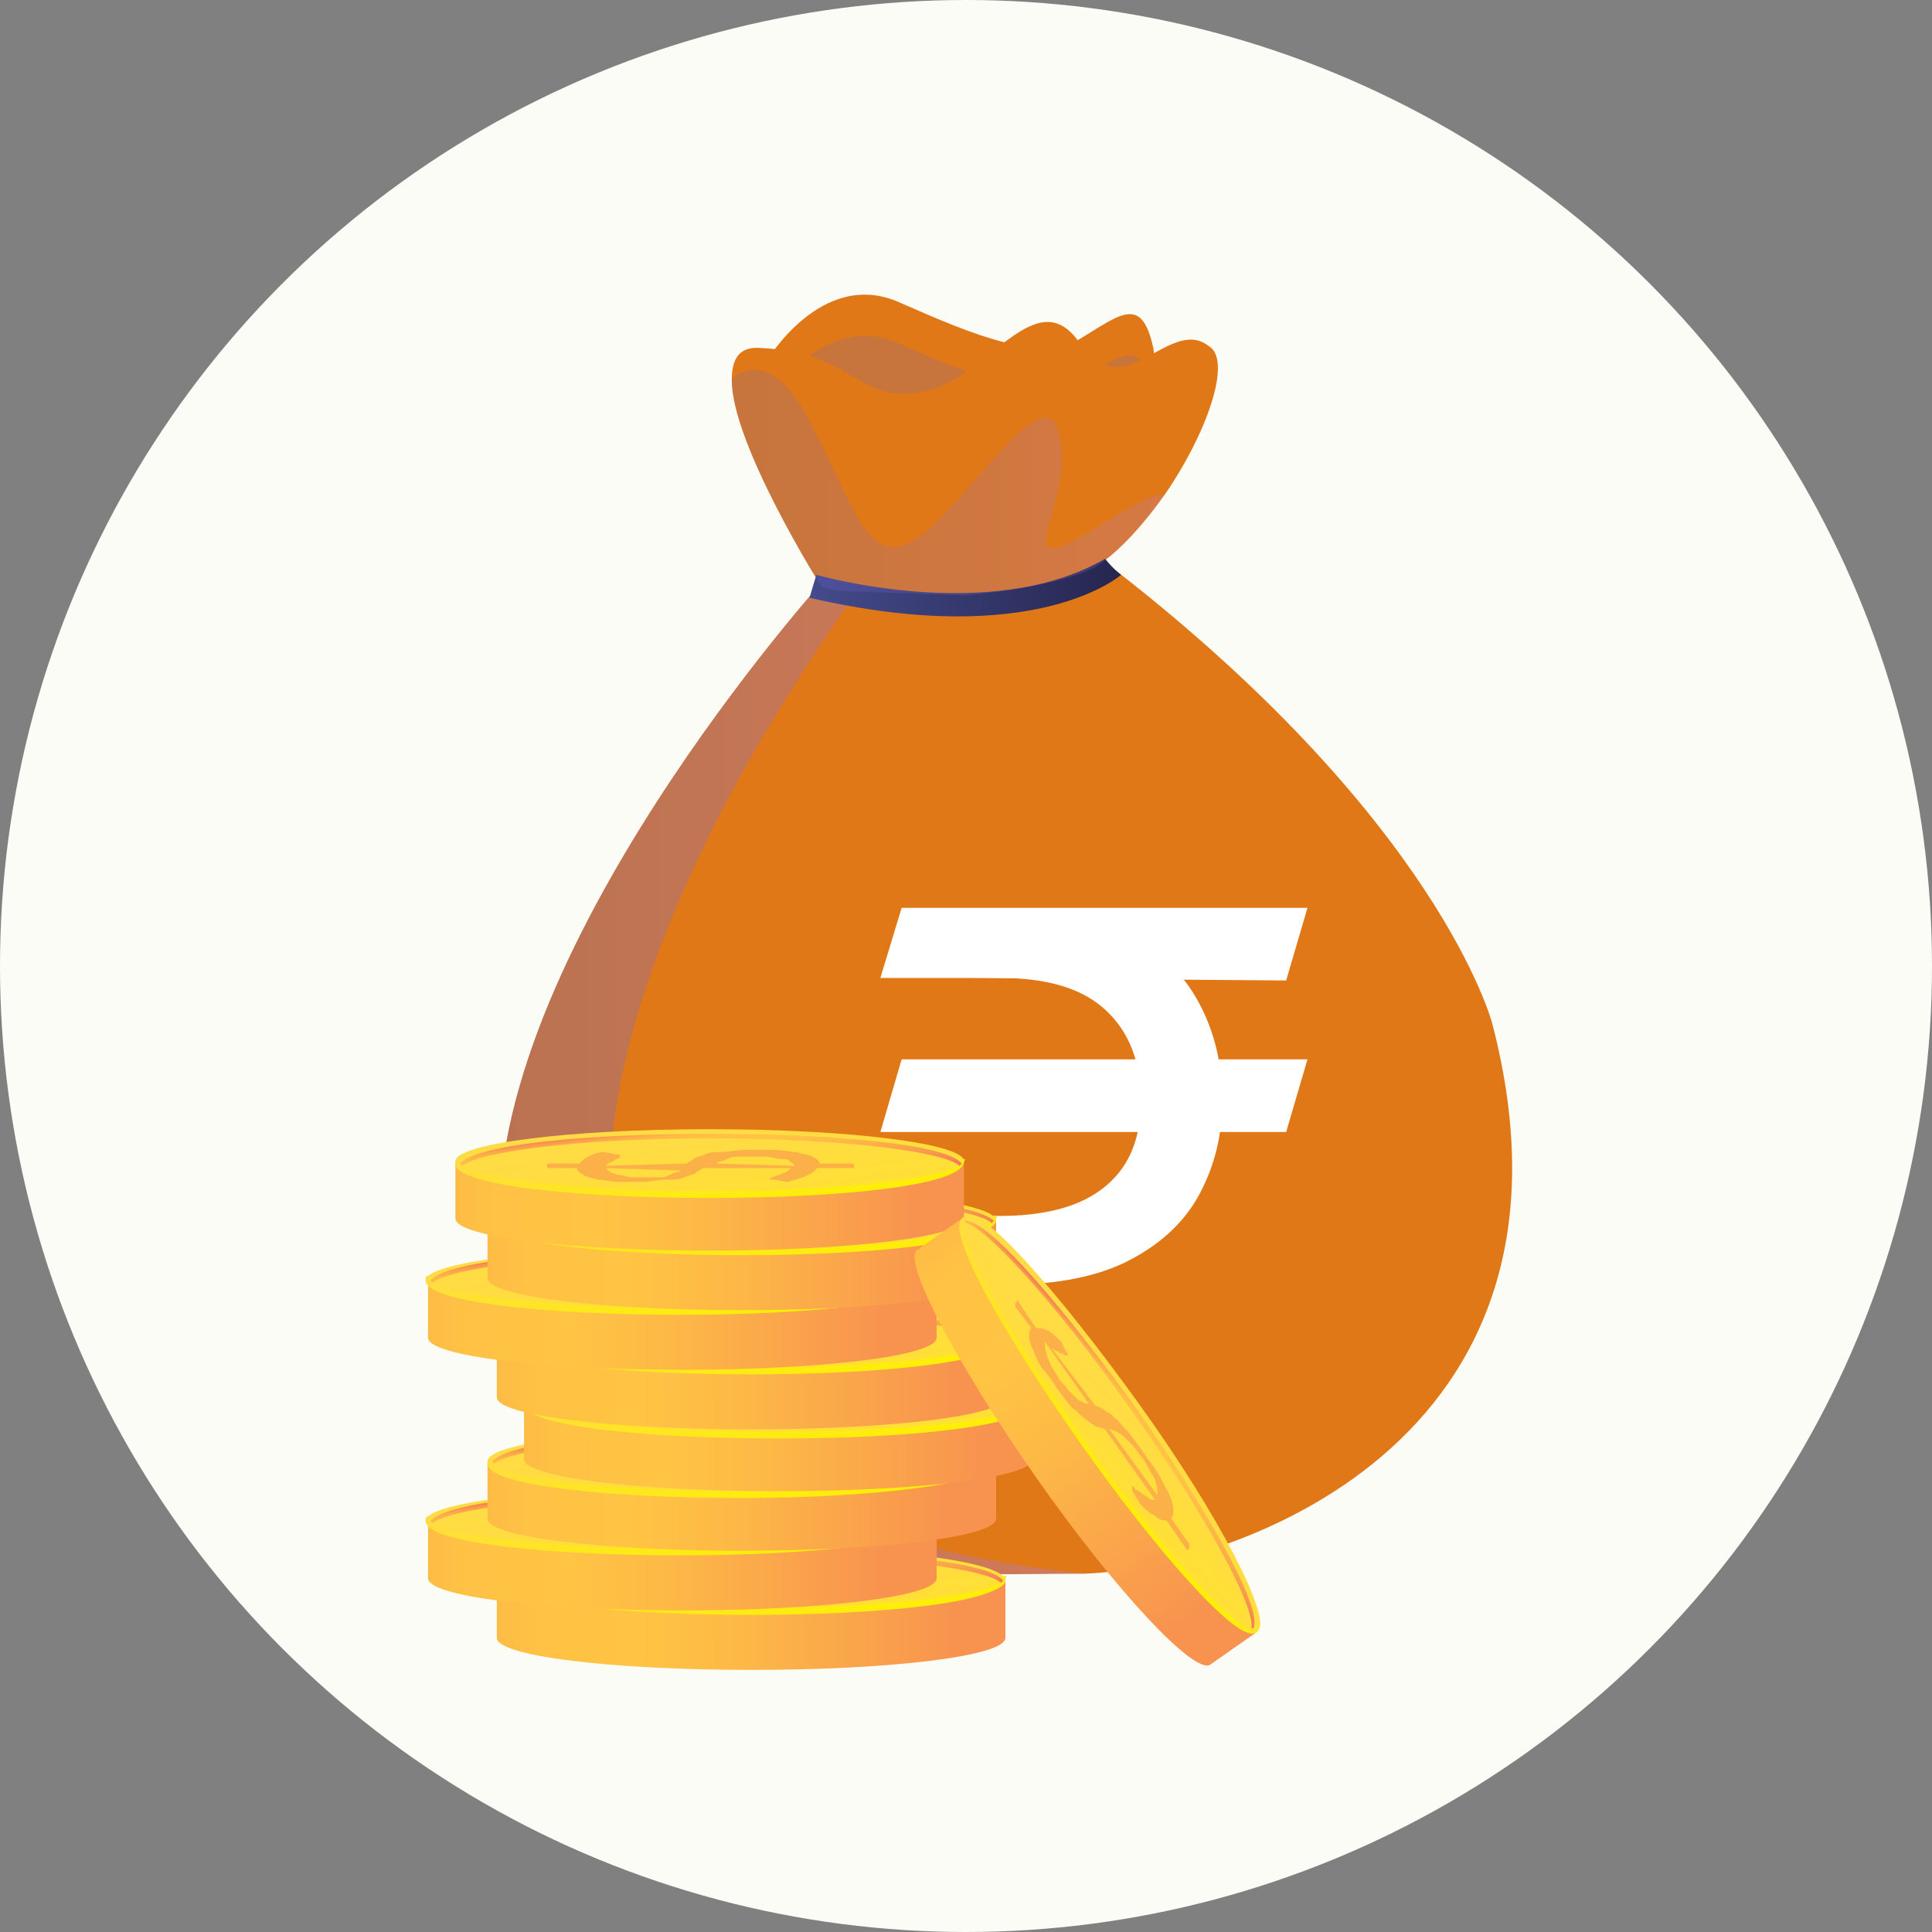 <svg width="59" height="59" viewBox="0 0 59 59" fill="none" xmlns="http://www.w3.org/2000/svg">
<rect x="0" y="0" width="59" height="59" fill="#808080" stroke="none"/>
<circle cx="29.5" cy="29.5" r="29.5" fill="#FCFCF6"/>
<path d="M33.121 48.057C32.981 48.057 32.911 48.057 32.771 48.057C28.784 48.057 18.709 48.827 15.701 40.152C12.972 32.176 23.187 20.003 24.866 18.044C25.006 17.904 25.076 17.764 25.076 17.764C25.076 17.764 24.656 17.414 33.611 17.064C43.965 24.97 45.574 31.267 45.574 31.267C48.932 44.209 37.389 47.917 33.121 48.057Z" fill="#E17817"/>
<path opacity="0.3" d="M33.121 48.057C32.981 48.057 32.911 48.057 32.771 48.057C28.784 48.057 18.709 48.827 15.701 40.152C12.972 32.176 23.187 20.003 24.866 18.044C25.285 17.974 25.705 17.974 26.125 18.114C26.265 18.184 5.137 45.189 33.121 48.057Z" fill="url(#paint0_linear_4246_4393)"/>
<path d="M23.397 11.048C23.397 11.048 25.076 8.18 27.454 9.229C29.833 10.278 31.722 11.048 32.981 10.348C34.241 9.579 34.87 9.019 35.22 10.628C35.57 12.307 30.813 16.365 30.813 16.365C30.813 16.365 23.607 16.295 23.397 11.048Z" fill="#E17817"/>
<path opacity="0.2" d="M23.397 12.308C23.397 12.308 25.076 9.439 27.454 10.489C29.833 11.538 31.722 12.308 32.981 11.608C34.241 10.838 34.87 10.279 35.22 11.888C35.57 13.567 30.813 17.625 30.813 17.625C30.813 17.625 23.607 17.555 23.397 12.308Z" fill="url(#paint1_linear_4246_4393)"/>
<path d="M35.569 15.106C34.87 16.085 34.1 16.925 33.401 17.345C32.561 17.765 31.022 18.044 29.483 18.184C27.944 18.324 26.404 18.254 25.565 18.044C25.355 17.974 25.215 17.974 25.075 17.904C25.075 17.904 22.347 13.567 22.347 11.608C22.347 10.978 22.557 10.559 23.256 10.629C26.125 10.768 26.195 12.377 28.224 11.958C30.182 11.538 31.652 8.53 32.981 10.489C34.31 12.447 35.709 9.649 36.899 10.559C37.668 10.978 36.829 13.287 35.569 15.106Z" fill="#E17817"/>
<path d="M24.933 17.554C24.933 17.554 30.25 19.093 33.748 17.064C34.028 17.414 34.237 17.554 34.237 17.554C34.237 17.554 31.649 19.863 24.723 18.254C24.723 18.254 24.863 17.764 24.933 17.554Z" fill="url(#paint2_linear_4246_4393)"/>
<path opacity="0.2" d="M35.569 15.105C34.87 16.084 34.1 16.924 33.401 17.343C32.561 17.763 31.022 18.043 29.483 18.183L25.565 18.043C25.355 17.973 25.215 17.973 25.075 17.903C25.075 17.903 22.347 13.566 22.347 11.607C22.347 11.537 23.466 10.417 24.725 12.866C26.055 15.315 26.474 17.483 28.014 16.434C29.553 15.384 31.931 11.327 32.351 13.286C32.771 15.175 31.232 16.994 32.351 16.714C33.261 16.364 34.94 15.035 35.569 15.105Z" fill="url(#paint3_linear_4246_4393)"/>
<path d="M39.928 32.351L39.277 34.57H26.885L27.535 32.351H39.928ZM34.114 47.307L27.114 38.739L27.076 37.132H30.556C31.462 37.132 32.233 37.005 32.871 36.75C33.508 36.489 33.996 36.1 34.334 35.583C34.672 35.06 34.84 34.404 34.84 33.613C34.84 32.447 34.49 31.532 33.789 30.869C33.087 30.2 32.01 29.865 30.556 29.865H26.885L27.535 27.723H30.556C32.112 27.723 33.387 27.981 34.382 28.497C35.382 29.008 36.122 29.709 36.6 30.601C37.084 31.487 37.327 32.491 37.327 33.613C37.327 34.627 37.104 35.561 36.657 36.415C36.217 37.263 35.51 37.945 34.535 38.462C33.566 38.978 32.284 39.236 30.69 39.236H30.633L37.097 47.154V47.307H34.114ZM39.928 27.723L39.277 29.942L29.524 29.865L30.174 27.723H39.928Z" fill="white"/>
<path d="M15.172 48.268V50.017C15.172 50.576 18.67 50.996 22.938 50.996C27.206 50.996 30.704 50.576 30.704 50.017V48.268H15.172Z" fill="url(#paint4_linear_4246_4393)"/>
<path d="M30.704 48.267C30.704 48.827 27.206 49.247 22.938 49.247C18.67 49.247 15.172 48.827 15.172 48.267C15.172 47.708 18.67 47.288 22.938 47.288C27.206 47.218 30.704 47.708 30.704 48.267Z" fill="url(#paint5_linear_4246_4393)"/>
<path d="M22.938 49.316C19.16 49.316 15.172 48.967 15.172 48.267C15.172 48.197 15.172 48.127 15.242 48.127C15.312 48.127 15.242 48.197 15.242 48.197C15.242 48.617 18.391 49.106 22.938 49.106C27.486 49.106 30.634 48.617 30.634 48.197C30.634 48.127 30.634 48.127 30.704 48.127C30.774 48.127 30.704 48.197 30.704 48.197C30.704 48.967 26.716 49.316 22.938 49.316Z" fill="url(#paint6_linear_4246_4393)"/>
<path d="M22.232 48.336C22.302 48.266 22.371 48.266 22.441 48.196C22.511 48.126 22.651 48.126 22.791 48.056C22.931 47.986 23.071 47.986 23.281 47.986C23.491 47.986 23.771 47.916 24.05 47.916C24.33 47.916 24.61 47.916 24.89 47.916C25.17 47.916 25.38 47.986 25.59 47.986C25.799 48.056 25.939 48.056 26.079 48.126C26.219 48.196 26.289 48.266 26.289 48.336H27.129C27.199 48.336 27.269 48.336 27.269 48.336C27.339 48.336 27.339 48.336 27.339 48.406V48.476H26.219C26.149 48.546 26.079 48.616 25.939 48.686C25.799 48.756 25.59 48.825 25.31 48.895L24.89 48.825C24.82 48.825 24.82 48.825 24.82 48.825C24.82 48.825 24.82 48.825 24.75 48.825C24.75 48.825 24.75 48.825 24.82 48.756C24.89 48.756 24.96 48.686 25.03 48.686C25.1 48.686 25.17 48.616 25.24 48.616C25.31 48.546 25.38 48.546 25.38 48.476H22.721C22.651 48.546 22.581 48.546 22.511 48.616C22.441 48.686 22.302 48.686 22.162 48.756C22.022 48.825 21.812 48.825 21.602 48.825C21.392 48.825 21.112 48.895 20.832 48.895C20.622 48.895 20.343 48.895 20.133 48.895C19.923 48.895 19.713 48.825 19.503 48.825C19.293 48.756 19.153 48.756 19.083 48.686C18.943 48.616 18.873 48.546 18.873 48.476H18.174C18.104 48.476 18.034 48.476 18.034 48.476C17.964 48.476 17.964 48.476 17.964 48.406V48.336H18.943C19.013 48.266 19.083 48.196 19.223 48.126C19.363 48.056 19.503 47.986 19.713 47.986L20.063 48.056C20.133 48.056 20.203 48.056 20.203 48.126C20.203 48.126 20.203 48.126 20.133 48.196C20.063 48.196 20.063 48.196 19.993 48.266C19.923 48.266 19.853 48.336 19.853 48.336C19.783 48.336 19.783 48.406 19.713 48.406L22.232 48.336ZM19.783 48.406C19.783 48.476 19.853 48.476 19.923 48.546C19.993 48.546 20.063 48.616 20.203 48.616C20.273 48.616 20.413 48.686 20.552 48.686C20.692 48.686 20.832 48.686 20.972 48.686C21.112 48.686 21.252 48.686 21.392 48.686C21.532 48.686 21.602 48.686 21.672 48.616C21.742 48.616 21.812 48.546 21.882 48.546C21.952 48.546 22.022 48.476 22.092 48.476L19.783 48.406ZM25.52 48.336C25.52 48.266 25.45 48.266 25.38 48.196C25.31 48.126 25.24 48.126 25.1 48.126C24.96 48.126 24.82 48.056 24.68 48.056C24.54 48.056 24.33 48.056 24.19 48.056C24.05 48.056 23.911 48.056 23.771 48.056C23.631 48.056 23.561 48.056 23.491 48.126C23.421 48.126 23.351 48.196 23.281 48.196C23.211 48.196 23.141 48.266 23.141 48.266L25.52 48.336Z" fill="#FCB048"/>
<path d="M22.942 47.359C19.514 47.359 15.876 47.639 15.316 48.269L15.386 48.339C15.876 47.919 18.814 47.499 22.942 47.499C27.139 47.499 30.148 47.919 30.567 48.339L30.637 48.269C30.148 47.639 26.44 47.359 22.942 47.359Z" fill="url(#paint7_linear_4246_4393)"/>
<path d="M13.072 46.449V48.198C13.072 48.758 16.57 49.178 20.837 49.178C25.105 49.178 28.603 48.758 28.603 48.198V46.449H13.072Z" fill="url(#paint8_linear_4246_4393)"/>
<path d="M28.531 46.448C28.531 47.008 25.033 47.428 20.766 47.428C16.498 47.428 13 47.008 13 46.448C13 45.889 16.498 45.469 20.766 45.469C25.033 45.469 28.531 45.889 28.531 46.448Z" fill="url(#paint9_linear_4246_4393)"/>
<path d="M20.766 47.498C16.988 47.498 13 47.148 13 46.449C13 46.379 13 46.309 13.07 46.309C13.14 46.309 13.07 46.379 13.07 46.379C13.07 46.798 16.218 47.288 20.766 47.288C25.313 47.288 28.462 46.798 28.462 46.379C28.462 46.309 28.462 46.309 28.531 46.309C28.601 46.309 28.531 46.379 28.531 46.379C28.531 47.148 24.544 47.498 20.766 47.498Z" fill="url(#paint10_linear_4246_4393)"/>
<path d="M20.059 46.519C20.129 46.449 20.199 46.449 20.269 46.38C20.339 46.309 20.479 46.309 20.619 46.239C20.759 46.17 20.899 46.17 21.109 46.17C21.319 46.17 21.598 46.1 21.878 46.1C22.158 46.1 22.438 46.1 22.718 46.1C22.997 46.1 23.207 46.17 23.417 46.17C23.627 46.239 23.767 46.239 23.907 46.309C24.047 46.38 24.117 46.449 24.117 46.519H24.956C25.026 46.519 25.096 46.519 25.096 46.519C25.166 46.519 25.166 46.519 25.166 46.589V46.659H24.047C23.977 46.729 23.907 46.799 23.767 46.869C23.627 46.939 23.417 47.009 23.137 47.079L22.718 47.009C22.648 47.009 22.648 47.009 22.648 47.009C22.648 47.009 22.648 47.009 22.578 47.009C22.578 47.009 22.578 47.009 22.648 46.939C22.718 46.939 22.788 46.869 22.858 46.869C22.928 46.869 22.997 46.799 23.067 46.799C23.137 46.729 23.207 46.729 23.207 46.659H20.549C20.479 46.729 20.409 46.729 20.339 46.799C20.269 46.869 20.129 46.869 19.989 46.939C19.849 47.009 19.639 47.009 19.43 47.009C19.22 47.009 18.94 47.079 18.66 47.079C18.45 47.079 18.17 47.079 17.96 47.079C17.75 47.079 17.541 47.009 17.331 47.009C17.121 46.939 16.981 46.939 16.911 46.869C16.771 46.799 16.701 46.729 16.701 46.659H16.001C15.931 46.659 15.861 46.659 15.861 46.659C15.791 46.659 15.791 46.659 15.791 46.589V46.519H16.771C16.841 46.449 16.911 46.38 17.051 46.309C17.191 46.239 17.331 46.17 17.541 46.17L17.89 46.239C17.96 46.239 18.03 46.239 18.03 46.309C18.03 46.309 18.03 46.309 17.96 46.38C17.89 46.38 17.89 46.38 17.82 46.449C17.75 46.449 17.68 46.519 17.68 46.519C17.61 46.519 17.61 46.589 17.541 46.589L20.059 46.519ZM17.61 46.589C17.61 46.659 17.68 46.659 17.75 46.729C17.82 46.729 17.89 46.799 18.03 46.799C18.17 46.799 18.24 46.869 18.38 46.869C18.52 46.869 18.66 46.869 18.8 46.869C18.94 46.869 19.08 46.869 19.22 46.869C19.36 46.869 19.43 46.869 19.5 46.799C19.569 46.799 19.639 46.729 19.709 46.729C19.779 46.729 19.849 46.659 19.919 46.659L17.61 46.589ZM23.417 46.519C23.417 46.449 23.347 46.449 23.277 46.38C23.207 46.309 23.137 46.309 22.997 46.309C22.858 46.309 22.718 46.239 22.578 46.239C22.438 46.239 22.228 46.239 22.088 46.239C21.948 46.239 21.808 46.239 21.668 46.239C21.528 46.239 21.458 46.239 21.388 46.309C21.319 46.309 21.248 46.38 21.178 46.38C21.109 46.38 21.039 46.449 21.039 46.449L23.417 46.519Z" fill="#FCB048"/>
<path d="M20.77 45.539C17.341 45.539 13.703 45.819 13.144 46.449L13.214 46.519C13.703 46.099 16.642 45.679 20.77 45.679C24.967 45.679 27.976 46.099 28.395 46.519L28.465 46.449C27.976 45.889 24.337 45.539 20.77 45.539Z" fill="url(#paint11_linear_4246_4393)"/>
<path d="M14.888 44.629V46.378C14.888 46.938 18.386 47.357 22.654 47.357C26.922 47.357 30.42 46.938 30.42 46.378V44.629H14.888Z" fill="url(#paint12_linear_4246_4393)"/>
<path d="M30.42 44.628C30.42 45.188 26.922 45.607 22.654 45.607C18.386 45.607 14.888 45.188 14.888 44.628C14.888 44.068 18.386 43.648 22.654 43.648C26.922 43.648 30.42 44.068 30.42 44.628Z" fill="url(#paint13_linear_4246_4393)"/>
<path d="M22.654 45.748C18.876 45.748 14.888 45.398 14.888 44.699C14.888 44.629 14.888 44.559 14.958 44.559C15.028 44.559 14.958 44.629 14.958 44.629C14.958 45.048 18.106 45.538 22.654 45.538C27.201 45.538 30.35 45.048 30.35 44.629C30.35 44.559 30.35 44.559 30.42 44.559C30.49 44.559 30.42 44.629 30.42 44.629C30.42 45.328 26.432 45.748 22.654 45.748Z" fill="url(#paint14_linear_4246_4393)"/>
<path d="M21.887 44.699C21.957 44.629 22.027 44.629 22.097 44.559C22.167 44.489 22.307 44.489 22.447 44.419C22.587 44.349 22.727 44.349 22.937 44.349C23.147 44.349 23.426 44.279 23.706 44.279C23.986 44.279 24.266 44.279 24.546 44.279C24.826 44.279 25.035 44.349 25.245 44.349C25.455 44.419 25.595 44.419 25.735 44.489C25.875 44.559 25.945 44.629 25.945 44.699H26.785C26.855 44.699 26.924 44.699 26.924 44.699C26.994 44.699 26.994 44.699 26.994 44.769V44.839H25.875C25.805 44.909 25.735 44.979 25.595 45.049C25.455 45.119 25.245 45.189 24.966 45.259L24.546 45.189C24.476 45.189 24.476 45.189 24.476 45.189C24.476 45.189 24.476 45.189 24.406 45.189C24.406 45.189 24.406 45.189 24.476 45.119C24.546 45.119 24.616 45.049 24.686 45.049C24.756 45.049 24.826 44.979 24.896 44.979C24.966 44.909 25.035 44.909 25.035 44.839H22.377C22.307 44.909 22.237 44.909 22.167 44.979C22.097 45.049 21.957 45.049 21.817 45.119C21.677 45.189 21.468 45.189 21.258 45.189C21.048 45.189 20.768 45.259 20.488 45.259C20.278 45.259 19.998 45.259 19.788 45.259C19.578 45.259 19.369 45.189 19.159 45.189C18.949 45.119 18.809 45.119 18.739 45.049C18.599 44.979 18.529 44.909 18.529 44.839H17.829C17.759 44.839 17.69 44.839 17.69 44.839C17.62 44.839 17.62 44.839 17.62 44.769V44.699H18.599C18.669 44.629 18.739 44.559 18.879 44.489C19.019 44.419 19.159 44.349 19.369 44.349L19.718 44.419C19.788 44.419 19.858 44.419 19.858 44.489C19.858 44.489 19.858 44.489 19.788 44.559C19.718 44.559 19.718 44.559 19.648 44.629C19.578 44.629 19.509 44.699 19.509 44.699C19.439 44.699 19.439 44.769 19.369 44.769L21.887 44.699ZM19.509 44.769C19.509 44.839 19.578 44.839 19.648 44.909C19.718 44.909 19.788 44.979 19.928 44.979C19.998 44.979 20.138 45.049 20.278 45.049C20.418 45.049 20.558 45.049 20.698 45.049C20.838 45.049 20.978 45.049 21.118 45.049C21.258 45.049 21.328 45.049 21.398 44.979C21.468 44.979 21.537 44.909 21.607 44.909C21.677 44.909 21.747 44.839 21.817 44.839L19.509 44.769ZM25.245 44.769C25.245 44.699 25.175 44.699 25.105 44.629C25.035 44.559 24.966 44.559 24.826 44.559C24.686 44.559 24.546 44.489 24.406 44.489C24.266 44.489 24.056 44.489 23.916 44.489C23.776 44.489 23.636 44.489 23.496 44.489C23.356 44.489 23.287 44.489 23.216 44.559C23.147 44.559 23.077 44.629 23.007 44.629C22.937 44.629 22.867 44.699 22.867 44.699L25.245 44.769Z" fill="#FCB048"/>
<path d="M22.658 43.719C19.23 43.719 15.592 43.999 15.032 44.628L15.102 44.698C15.591 44.278 18.53 43.859 22.658 43.859C26.855 43.859 29.864 44.278 30.283 44.698L30.353 44.628C29.794 44.069 26.156 43.719 22.658 43.719Z" fill="url(#paint15_linear_4246_4393)"/>
<path d="M16.004 42.81V44.56C16.004 45.119 19.502 45.539 23.77 45.539C28.037 45.539 31.535 45.119 31.535 44.56V42.81H16.004Z" fill="url(#paint16_linear_4246_4393)"/>
<path d="M23.77 43.791C28.058 43.791 31.535 43.352 31.535 42.812C31.535 42.27 28.058 41.832 23.77 41.832C19.481 41.832 16.004 42.27 16.004 42.812C16.004 43.352 19.481 43.791 23.77 43.791Z" fill="url(#paint17_linear_4246_4393)"/>
<path d="M23.77 43.93C19.992 43.93 16.004 43.58 16.004 42.88C16.004 42.81 16.004 42.74 16.074 42.74C16.144 42.74 16.074 42.81 16.074 42.81C16.074 43.23 19.222 43.72 23.77 43.72C28.317 43.72 31.465 43.23 31.465 42.81C31.465 42.74 31.465 42.74 31.535 42.74C31.605 42.74 31.535 42.81 31.535 42.81C31.535 43.58 27.548 43.93 23.77 43.93Z" fill="url(#paint18_linear_4246_4393)"/>
<path d="M23.075 42.881C23.145 42.811 23.215 42.811 23.285 42.741C23.355 42.671 23.495 42.671 23.635 42.601C23.775 42.531 23.915 42.531 24.125 42.531C24.335 42.531 24.614 42.461 24.894 42.461C25.174 42.461 25.454 42.461 25.734 42.461C26.014 42.461 26.224 42.531 26.433 42.531C26.643 42.601 26.783 42.601 26.923 42.671C27.063 42.741 27.133 42.811 27.133 42.881H27.973C28.043 42.881 28.113 42.881 28.113 42.881C28.183 42.881 28.183 42.881 28.183 42.951V43.021H27.063C26.993 43.091 26.923 43.161 26.783 43.23C26.643 43.3 26.433 43.37 26.154 43.44L25.734 43.37C25.664 43.37 25.664 43.37 25.664 43.37C25.664 43.37 25.664 43.37 25.594 43.37C25.594 43.37 25.594 43.37 25.664 43.3C25.734 43.3 25.804 43.23 25.874 43.23C25.944 43.23 26.014 43.161 26.084 43.161C26.154 43.091 26.224 43.091 26.224 43.021H23.565C23.495 43.091 23.425 43.091 23.355 43.161C23.285 43.23 23.145 43.23 23.005 43.3C22.865 43.37 22.655 43.37 22.446 43.37C22.236 43.37 21.956 43.44 21.676 43.44C21.466 43.44 21.186 43.44 20.976 43.44C20.767 43.44 20.557 43.37 20.347 43.37C20.137 43.3 19.997 43.3 19.927 43.23C19.787 43.161 19.717 43.091 19.717 43.021H19.017C18.948 43.021 18.878 43.021 18.878 43.021C18.808 43.021 18.808 43.021 18.808 42.951V42.881H19.787C19.857 42.811 19.927 42.741 20.067 42.671C20.207 42.601 20.347 42.531 20.557 42.531L20.907 42.601C20.976 42.601 21.046 42.601 21.046 42.671C21.046 42.671 21.046 42.671 20.976 42.741C20.907 42.741 20.907 42.741 20.837 42.811C20.767 42.811 20.697 42.881 20.697 42.881C20.627 42.881 20.627 42.951 20.557 42.951L23.075 42.881ZM20.627 43.021C20.627 43.091 20.697 43.091 20.767 43.161C20.837 43.161 20.907 43.23 21.046 43.23C21.116 43.23 21.256 43.3 21.396 43.3C21.536 43.3 21.676 43.3 21.816 43.3C21.956 43.3 22.096 43.3 22.236 43.3C22.376 43.3 22.446 43.3 22.516 43.23C22.586 43.23 22.655 43.161 22.726 43.161C22.795 43.161 22.865 43.091 22.935 43.091L20.627 43.021ZM26.363 42.951C26.363 42.881 26.294 42.881 26.224 42.811C26.154 42.741 26.084 42.741 25.944 42.741C25.804 42.741 25.664 42.671 25.524 42.671C25.384 42.671 25.174 42.671 25.034 42.671C24.894 42.671 24.754 42.671 24.614 42.671C24.474 42.671 24.404 42.671 24.335 42.741C24.265 42.741 24.195 42.811 24.125 42.811C24.055 42.811 23.985 42.881 23.985 42.881L26.363 42.951Z" fill="#FCB048"/>
<path d="M23.773 41.973C20.345 41.973 16.707 42.252 16.148 42.882L16.217 42.952C16.707 42.532 19.646 42.113 23.773 42.113C27.971 42.113 30.979 42.532 31.399 42.952L31.469 42.882C30.979 42.252 27.271 41.973 23.773 41.973Z" fill="url(#paint19_linear_4246_4393)"/>
<path d="M15.172 40.922V42.671C15.172 43.231 18.67 43.65 22.938 43.65C27.206 43.65 30.704 43.231 30.704 42.671V40.922H15.172Z" fill="url(#paint20_linear_4246_4393)"/>
<path d="M30.704 40.922C30.704 41.481 27.206 41.901 22.938 41.901C18.67 41.901 15.172 41.481 15.172 40.922C15.172 40.362 18.67 39.942 22.938 39.942C27.206 39.872 30.704 40.362 30.704 40.922Z" fill="url(#paint21_linear_4246_4393)"/>
<path d="M22.938 41.971C19.16 41.971 15.172 41.621 15.172 40.921C15.172 40.851 15.172 40.781 15.242 40.781C15.312 40.781 15.242 40.851 15.242 40.851C15.242 41.271 18.391 41.761 22.938 41.761C27.486 41.761 30.634 41.271 30.634 40.851C30.634 40.781 30.634 40.781 30.704 40.781C30.774 40.781 30.704 40.851 30.704 40.851C30.704 41.621 26.716 41.971 22.938 41.971Z" fill="url(#paint22_linear_4246_4393)"/>
<path d="M22.232 40.922C22.302 40.852 22.371 40.852 22.441 40.782C22.511 40.712 22.651 40.712 22.791 40.642C22.931 40.572 23.071 40.572 23.281 40.572C23.491 40.572 23.771 40.502 24.05 40.502C24.33 40.502 24.61 40.502 24.89 40.502C25.17 40.502 25.38 40.572 25.59 40.572C25.799 40.642 25.939 40.642 26.079 40.712C26.219 40.782 26.289 40.852 26.289 40.922H27.129C27.199 40.922 27.269 40.922 27.269 40.922C27.339 40.922 27.339 40.922 27.339 40.992V41.062H26.219C26.149 41.132 26.079 41.202 25.939 41.272C25.799 41.342 25.59 41.411 25.31 41.481L24.89 41.411C24.82 41.411 24.82 41.411 24.82 41.411C24.82 41.411 24.82 41.411 24.75 41.411C24.75 41.411 24.75 41.411 24.82 41.342C24.89 41.342 24.96 41.272 25.03 41.272C25.1 41.272 25.17 41.202 25.24 41.202C25.31 41.132 25.38 41.132 25.38 41.062H22.721C22.651 41.132 22.581 41.132 22.511 41.202C22.441 41.272 22.302 41.272 22.162 41.342C22.022 41.411 21.812 41.411 21.602 41.411C21.392 41.411 21.112 41.481 20.832 41.481C20.622 41.481 20.343 41.481 20.133 41.481C19.923 41.481 19.713 41.411 19.503 41.411C19.293 41.342 19.153 41.342 19.083 41.272C18.943 41.202 18.873 41.132 18.873 41.062H18.174C18.104 41.062 18.034 41.062 18.034 41.062C17.964 41.062 17.964 41.062 17.964 40.992V40.922H18.943C19.013 40.852 19.083 40.782 19.223 40.712C19.363 40.642 19.503 40.572 19.713 40.572L20.063 40.642C20.133 40.642 20.203 40.642 20.203 40.712C20.203 40.712 20.203 40.712 20.133 40.782C20.063 40.782 20.063 40.782 19.993 40.852C19.923 40.852 19.853 40.922 19.853 40.922C19.783 40.922 19.783 40.992 19.713 40.992L22.232 40.922ZM19.783 41.062C19.783 41.132 19.853 41.132 19.923 41.202C19.993 41.202 20.063 41.272 20.203 41.272C20.343 41.272 20.413 41.342 20.552 41.342C20.692 41.342 20.832 41.342 20.972 41.342C21.112 41.342 21.252 41.342 21.392 41.342C21.532 41.342 21.602 41.342 21.672 41.272C21.742 41.272 21.812 41.202 21.882 41.202C21.952 41.202 22.022 41.132 22.092 41.132L19.783 41.062ZM25.52 40.992C25.52 40.922 25.45 40.922 25.38 40.852C25.31 40.782 25.24 40.782 25.1 40.782C24.96 40.782 24.82 40.712 24.68 40.712C24.54 40.712 24.33 40.712 24.19 40.712C24.05 40.712 23.911 40.712 23.771 40.712C23.631 40.712 23.561 40.712 23.491 40.782C23.421 40.782 23.351 40.852 23.281 40.852C23.211 40.852 23.141 40.922 23.141 40.922L25.52 40.992Z" fill="#FCB048"/>
<path d="M22.942 40.012C19.514 40.012 15.876 40.292 15.316 40.921L15.386 40.991C15.876 40.571 18.814 40.152 22.942 40.152C27.139 40.152 30.148 40.571 30.567 40.991L30.637 40.921C30.148 40.292 26.44 40.012 22.942 40.012Z" fill="url(#paint23_linear_4246_4393)"/>
<path d="M13.072 39.102V40.851C13.072 41.41 16.57 41.83 20.837 41.83C25.105 41.83 28.603 41.41 28.603 40.851V39.102H13.072Z" fill="url(#paint24_linear_4246_4393)"/>
<path d="M20.766 40.082C25.055 40.082 28.531 39.643 28.531 39.102C28.531 38.562 25.055 38.123 20.766 38.123C16.477 38.123 13 38.562 13 39.102C13 39.643 16.477 40.082 20.766 40.082Z" fill="url(#paint25_linear_4246_4393)"/>
<path d="M20.766 40.152C16.988 40.152 13 39.802 13 39.103C13 39.033 13 38.963 13.07 38.963C13.14 38.963 13.07 39.033 13.07 39.033C13.07 39.453 16.218 39.942 20.766 39.942C25.313 39.942 28.462 39.453 28.462 39.033C28.462 38.963 28.462 38.963 28.531 38.963C28.601 38.963 28.531 39.033 28.531 39.033C28.531 39.802 24.544 40.152 20.766 40.152Z" fill="url(#paint26_linear_4246_4393)"/>
<path d="M20.059 39.172C20.129 39.102 20.199 39.102 20.269 39.032C20.339 38.962 20.479 38.962 20.619 38.892C20.759 38.822 20.899 38.822 21.109 38.822C21.319 38.822 21.598 38.752 21.878 38.752C22.158 38.752 22.438 38.752 22.718 38.752C22.997 38.752 23.207 38.822 23.417 38.822C23.627 38.892 23.767 38.892 23.907 38.962C24.047 39.032 24.117 39.102 24.117 39.172H24.956C25.026 39.172 25.096 39.172 25.096 39.172C25.166 39.172 25.166 39.172 25.166 39.242V39.312H24.047C23.977 39.382 23.907 39.452 23.767 39.522C23.627 39.592 23.417 39.661 23.137 39.731L22.718 39.661C22.648 39.661 22.648 39.661 22.648 39.661C22.648 39.661 22.648 39.661 22.578 39.661C22.578 39.661 22.578 39.661 22.648 39.592C22.718 39.592 22.788 39.522 22.858 39.522C22.928 39.522 22.997 39.452 23.067 39.452C23.137 39.382 23.207 39.382 23.207 39.312H20.549C20.479 39.382 20.409 39.382 20.339 39.452C20.269 39.522 20.129 39.522 19.989 39.592C19.849 39.661 19.639 39.661 19.43 39.661C19.22 39.661 18.94 39.731 18.66 39.731C18.45 39.731 18.17 39.731 17.96 39.731C17.75 39.731 17.541 39.661 17.331 39.661C17.121 39.592 16.981 39.592 16.911 39.522C16.771 39.452 16.701 39.382 16.701 39.312H16.001C15.931 39.312 15.861 39.312 15.861 39.312C15.791 39.312 15.791 39.312 15.791 39.242V39.172H16.771C16.841 39.102 16.911 39.032 17.051 38.962C17.191 38.892 17.331 38.822 17.541 38.822L17.89 38.892C17.96 38.892 18.03 38.892 18.03 38.962C18.03 38.962 18.03 38.962 17.96 39.032C17.89 39.032 17.89 39.032 17.82 39.102C17.75 39.102 17.68 39.172 17.68 39.172C17.61 39.172 17.61 39.242 17.541 39.242L20.059 39.172ZM17.61 39.242C17.61 39.312 17.68 39.312 17.75 39.382C17.82 39.382 17.89 39.452 18.03 39.452C18.17 39.452 18.24 39.522 18.38 39.522C18.52 39.522 18.66 39.522 18.8 39.522C18.94 39.522 19.08 39.522 19.22 39.522C19.36 39.522 19.43 39.522 19.5 39.452C19.569 39.452 19.639 39.382 19.709 39.382C19.779 39.382 19.849 39.312 19.919 39.312L17.61 39.242ZM23.417 39.172C23.417 39.102 23.347 39.102 23.277 39.032C23.207 38.962 23.137 38.962 22.997 38.962C22.858 38.962 22.718 38.892 22.578 38.892C22.438 38.892 22.228 38.892 22.088 38.892C21.948 38.892 21.808 38.892 21.668 38.892C21.528 38.892 21.458 38.892 21.388 38.962C21.319 38.962 21.248 39.032 21.178 39.032C21.109 39.032 21.039 39.102 21.039 39.102L23.417 39.172Z" fill="#FCB048"/>
<path d="M20.77 38.193C17.341 38.193 13.703 38.473 13.144 39.103L13.214 39.173C13.703 38.753 16.642 38.333 20.77 38.333C24.967 38.333 27.976 38.753 28.395 39.173L28.465 39.103C27.976 38.543 24.337 38.193 20.77 38.193Z" fill="url(#paint27_linear_4246_4393)"/>
<path d="M14.888 37.281V39.03C14.888 39.59 18.386 40.01 22.653 40.01C26.921 40.01 30.419 39.59 30.419 39.03V37.281H14.888Z" fill="url(#paint28_linear_4246_4393)"/>
<path d="M22.653 38.262C26.942 38.262 30.419 37.823 30.419 37.282C30.419 36.741 26.942 36.303 22.653 36.303C18.364 36.303 14.888 36.741 14.888 37.282C14.888 37.823 18.364 38.262 22.653 38.262Z" fill="url(#paint29_linear_4246_4393)"/>
<path d="M22.653 38.332C18.875 38.332 14.888 37.982 14.888 37.282C14.888 37.212 14.888 37.143 14.958 37.143C15.028 37.143 14.958 37.212 14.958 37.212C14.958 37.632 18.106 38.122 22.653 38.122C27.201 38.122 30.349 37.632 30.349 37.212C30.349 37.143 30.349 37.143 30.419 37.143C30.489 37.143 30.419 37.212 30.419 37.212C30.419 37.982 26.431 38.332 22.653 38.332Z" fill="url(#paint30_linear_4246_4393)"/>
<path d="M21.887 37.351C21.957 37.281 22.027 37.281 22.097 37.212C22.167 37.142 22.307 37.142 22.447 37.072C22.587 37.002 22.727 37.002 22.937 37.002C23.147 37.002 23.426 36.932 23.706 36.932C23.986 36.932 24.266 36.932 24.546 36.932C24.826 36.932 25.035 37.002 25.245 37.002C25.455 37.072 25.595 37.072 25.735 37.142C25.875 37.212 25.945 37.281 25.945 37.351H26.785C26.855 37.351 26.924 37.351 26.924 37.351C26.994 37.351 26.994 37.351 26.994 37.421V37.491H25.875C25.805 37.561 25.735 37.631 25.595 37.701C25.455 37.771 25.245 37.841 24.966 37.911L24.546 37.841C24.476 37.841 24.476 37.841 24.476 37.841C24.476 37.841 24.476 37.841 24.406 37.841C24.406 37.841 24.406 37.841 24.476 37.771C24.546 37.771 24.616 37.701 24.686 37.701C24.756 37.701 24.826 37.631 24.896 37.631C24.966 37.561 25.035 37.561 25.035 37.491H22.377C22.307 37.561 22.237 37.561 22.167 37.631C22.097 37.701 21.957 37.701 21.817 37.771C21.677 37.841 21.468 37.841 21.258 37.841C21.048 37.841 20.768 37.911 20.488 37.911C20.278 37.911 19.998 37.911 19.788 37.911C19.578 37.911 19.369 37.841 19.159 37.841C18.949 37.771 18.809 37.771 18.739 37.701C18.599 37.631 18.529 37.561 18.529 37.491H17.829C17.759 37.491 17.69 37.491 17.69 37.491C17.62 37.491 17.62 37.491 17.62 37.421V37.351H18.599C18.669 37.281 18.739 37.212 18.879 37.142C19.019 37.072 19.159 37.002 19.369 37.002L19.718 37.072C19.788 37.072 19.858 37.072 19.858 37.142C19.858 37.142 19.858 37.142 19.788 37.212C19.718 37.212 19.718 37.212 19.648 37.281C19.578 37.281 19.509 37.351 19.509 37.351C19.439 37.351 19.439 37.421 19.369 37.421L21.887 37.351ZM19.509 37.421C19.509 37.491 19.578 37.491 19.648 37.561C19.718 37.561 19.788 37.631 19.928 37.631C20.068 37.631 20.138 37.701 20.278 37.701C20.418 37.701 20.558 37.701 20.698 37.701C20.838 37.701 20.978 37.701 21.118 37.701C21.258 37.701 21.328 37.701 21.398 37.631C21.468 37.631 21.537 37.561 21.607 37.561C21.677 37.561 21.747 37.491 21.817 37.491L19.509 37.421ZM25.245 37.351C25.245 37.281 25.175 37.281 25.105 37.212C25.035 37.142 24.966 37.142 24.826 37.142C24.686 37.142 24.546 37.072 24.406 37.072C24.266 37.072 24.056 37.072 23.916 37.072C23.776 37.072 23.636 37.072 23.496 37.072C23.356 37.072 23.287 37.072 23.216 37.142C23.147 37.142 23.077 37.212 23.007 37.212C22.937 37.212 22.867 37.281 22.867 37.281L25.245 37.351Z" fill="#FCB048"/>
<path d="M22.657 36.373C19.229 36.373 15.591 36.653 15.031 37.283L15.101 37.352C15.591 36.933 18.529 36.513 22.657 36.513C26.855 36.513 29.863 36.933 30.283 37.352L30.353 37.283C29.793 36.723 26.155 36.373 22.657 36.373Z" fill="url(#paint31_linear_4246_4393)"/>
<path d="M13.907 35.463V37.212C13.907 37.772 17.405 38.191 21.672 38.191C25.94 38.191 29.438 37.772 29.438 37.212V35.463H13.907Z" fill="url(#paint32_linear_4246_4393)"/>
<path d="M21.672 36.443C25.961 36.443 29.438 36.005 29.438 35.464C29.438 34.923 25.961 34.484 21.672 34.484C17.384 34.484 13.907 34.923 13.907 35.464C13.907 36.005 17.384 36.443 21.672 36.443Z" fill="url(#paint33_linear_4246_4393)"/>
<path d="M21.672 36.584C17.895 36.584 13.907 36.234 13.907 35.535C13.907 35.465 13.907 35.395 13.977 35.395C14.047 35.395 13.977 35.465 13.977 35.465C13.977 35.884 17.125 36.374 21.672 36.374C26.22 36.374 29.368 35.884 29.368 35.465C29.368 35.395 29.368 35.395 29.438 35.395C29.508 35.395 29.438 35.465 29.438 35.465C29.438 36.234 25.451 36.584 21.672 36.584Z" fill="url(#paint34_linear_4246_4393)"/>
<path d="M20.972 35.533C21.042 35.463 21.112 35.463 21.182 35.393C21.252 35.323 21.392 35.323 21.532 35.253C21.671 35.183 21.811 35.183 22.021 35.183C22.231 35.183 22.511 35.113 22.791 35.113C23.071 35.113 23.351 35.113 23.63 35.113C23.91 35.113 24.12 35.183 24.33 35.183C24.54 35.253 24.68 35.253 24.82 35.323C24.96 35.393 25.03 35.463 25.03 35.533H25.869C25.939 35.533 26.009 35.533 26.009 35.533C26.079 35.533 26.079 35.533 26.079 35.603V35.673H24.96C24.89 35.743 24.82 35.813 24.68 35.883C24.54 35.953 24.33 36.023 24.05 36.093L23.63 36.023C23.56 36.023 23.56 36.023 23.56 36.023C23.56 36.023 23.56 36.023 23.49 36.023C23.49 36.023 23.491 36.023 23.56 35.953C23.63 35.953 23.7 35.883 23.77 35.883C23.84 35.883 23.91 35.813 23.98 35.813C24.05 35.743 24.12 35.743 24.12 35.673H21.462C21.392 35.743 21.322 35.743 21.252 35.813C21.182 35.883 21.042 35.883 20.902 35.953C20.762 36.023 20.552 36.023 20.342 36.023C20.132 36.023 19.852 36.093 19.573 36.093C19.363 36.093 19.083 36.093 18.873 36.093C18.663 36.093 18.453 36.023 18.243 36.023C18.033 35.953 17.893 35.953 17.824 35.883C17.684 35.813 17.614 35.743 17.614 35.673H16.914C16.844 35.673 16.774 35.673 16.774 35.673C16.704 35.673 16.704 35.673 16.704 35.603V35.533H17.684C17.754 35.463 17.824 35.393 17.963 35.323C18.103 35.253 18.243 35.183 18.453 35.183L18.803 35.253C18.873 35.253 18.943 35.253 18.943 35.323C18.943 35.323 18.943 35.323 18.873 35.393C18.803 35.393 18.803 35.393 18.733 35.463C18.663 35.463 18.593 35.533 18.593 35.533C18.523 35.533 18.523 35.603 18.453 35.603L20.972 35.533ZM18.523 35.673C18.523 35.743 18.593 35.743 18.663 35.813C18.733 35.813 18.803 35.883 18.943 35.883C19.013 35.883 19.153 35.953 19.293 35.953C19.433 35.953 19.573 35.953 19.712 35.953C19.852 35.953 19.992 35.953 20.132 35.953C20.272 35.953 20.342 35.953 20.412 35.883C20.482 35.883 20.552 35.813 20.622 35.813C20.692 35.813 20.762 35.743 20.832 35.743L18.523 35.673ZM24.26 35.603C24.26 35.533 24.19 35.533 24.12 35.463C24.05 35.393 23.98 35.393 23.84 35.393C23.7 35.393 23.56 35.323 23.421 35.323C23.281 35.323 23.071 35.323 22.931 35.323C22.791 35.323 22.651 35.323 22.511 35.323C22.371 35.323 22.301 35.323 22.231 35.393C22.161 35.393 22.091 35.463 22.021 35.463C21.951 35.463 21.881 35.533 21.881 35.533L24.26 35.603Z" fill="#FCB048"/>
<path d="M21.676 34.625C18.248 34.625 14.61 34.905 14.05 35.535L14.12 35.605C14.61 35.185 17.549 34.765 21.676 34.765C25.874 34.765 28.882 35.185 29.302 35.605L29.372 35.535C28.882 34.905 25.174 34.625 21.676 34.625Z" fill="url(#paint35_linear_4246_4393)"/>
<path d="M29.393 37.199L27.994 38.179C27.574 38.529 29.183 41.607 31.632 45.105C34.08 48.603 36.459 51.121 36.949 50.842L38.348 49.862L29.393 37.199Z" fill="url(#paint36_linear_4246_4393)"/>
<path d="M38.415 49.791C37.996 50.141 35.617 47.552 33.098 44.054C30.65 40.556 28.971 37.477 29.46 37.128C29.95 36.778 32.259 39.366 34.777 42.864C37.296 46.362 38.835 49.441 38.415 49.791Z" fill="url(#paint37_linear_4246_4393)"/>
<path d="M33.027 44.123C30.858 41.045 28.829 37.617 29.389 37.197C29.389 37.197 29.459 37.127 29.529 37.197C29.529 37.197 29.529 37.267 29.459 37.267C29.109 37.547 30.508 40.346 33.167 44.054C35.755 47.761 37.994 50 38.344 49.79C38.344 49.79 38.414 49.721 38.414 49.79C38.414 49.79 38.414 49.86 38.344 49.86C37.784 50.21 35.196 47.202 33.027 44.123Z" fill="url(#paint38_linear_4246_4393)"/>
<path d="M33.455 42.935C33.525 42.935 33.665 43.005 33.735 43.075C33.805 43.145 33.945 43.145 34.015 43.285C34.155 43.355 34.225 43.495 34.364 43.635C34.504 43.775 34.644 43.984 34.854 44.264C34.994 44.474 35.204 44.754 35.344 44.964C35.484 45.174 35.554 45.384 35.694 45.594C35.764 45.803 35.834 45.943 35.834 46.083C35.834 46.223 35.834 46.293 35.764 46.363L36.254 47.063C36.323 47.133 36.323 47.133 36.323 47.203C36.323 47.273 36.323 47.273 36.323 47.273L36.254 47.343L35.624 46.433C35.554 46.433 35.414 46.433 35.274 46.293C35.134 46.223 34.924 46.083 34.784 45.873L34.574 45.524V45.454V45.384C34.574 45.384 34.644 45.384 34.644 45.454C34.714 45.524 34.784 45.524 34.854 45.594C34.924 45.663 34.994 45.663 35.064 45.733C35.134 45.803 35.204 45.803 35.274 45.803L33.735 43.635C33.665 43.635 33.595 43.565 33.455 43.565C33.385 43.495 33.245 43.425 33.175 43.355C33.035 43.285 32.965 43.145 32.755 43.005C32.615 42.865 32.475 42.655 32.266 42.375C32.126 42.165 31.986 41.956 31.846 41.816C31.706 41.606 31.636 41.466 31.566 41.256C31.496 41.116 31.426 40.906 31.426 40.836C31.426 40.696 31.426 40.626 31.496 40.556L31.076 39.997C31.006 39.927 31.006 39.927 31.006 39.857C31.006 39.787 31.006 39.787 31.006 39.787L31.076 39.717L31.636 40.556C31.706 40.556 31.846 40.556 31.986 40.626C32.126 40.696 32.266 40.836 32.406 40.976L32.545 41.256C32.615 41.326 32.615 41.396 32.615 41.396C32.615 41.396 32.615 41.396 32.545 41.396C32.475 41.396 32.475 41.326 32.406 41.326C32.336 41.326 32.336 41.256 32.266 41.256C32.196 41.256 32.196 41.186 32.126 41.186L33.455 42.935ZM31.916 40.976C31.916 41.046 31.916 41.046 31.916 41.186C31.916 41.256 31.986 41.326 31.986 41.466C32.056 41.536 32.056 41.676 32.126 41.746C32.196 41.886 32.266 41.956 32.336 42.096C32.406 42.235 32.545 42.305 32.615 42.445C32.685 42.515 32.755 42.585 32.825 42.655C32.895 42.725 32.965 42.795 33.035 42.795C33.105 42.865 33.175 42.865 33.245 42.865L31.916 40.976ZM35.344 45.663C35.344 45.594 35.344 45.524 35.344 45.454C35.344 45.384 35.274 45.244 35.274 45.174C35.204 45.034 35.134 44.964 35.064 44.824C34.994 44.684 34.924 44.544 34.784 44.404C34.714 44.264 34.574 44.124 34.504 44.054C34.434 43.984 34.364 43.914 34.294 43.844C34.225 43.775 34.155 43.775 34.085 43.705C34.015 43.705 33.945 43.635 33.875 43.635L35.344 45.663Z" fill="#FCB048"/>
<path d="M34.645 42.934C32.617 40.136 30.308 37.337 29.468 37.268V37.337C30.098 37.477 32.127 39.646 34.505 43.004C36.954 46.432 38.353 49.161 38.213 49.721H38.283C38.563 49.021 36.674 45.803 34.645 42.934Z" fill="url(#paint39_linear_4246_4393)"/>
<defs>
<linearGradient id="paint0_linear_4246_4393" x1="15.256" y1="33.075" x2="33.107" y2="33.075" gradientUnits="userSpaceOnUse">
<stop offset="0.004" stop-color="#6165D7"/>
<stop offset="1" stop-color="#AA80F9"/>
</linearGradient>
<linearGradient id="paint1_linear_4246_4393" x1="29.436" y1="11.829" x2="26.09" y2="24.049" gradientUnits="userSpaceOnUse">
<stop offset="0.004" stop-color="#6165D7"/>
<stop offset="1" stop-color="#AA80F9"/>
</linearGradient>
<linearGradient id="paint2_linear_4246_4393" x1="24.729" y1="17.975" x2="34.215" y2="17.975" gradientUnits="userSpaceOnUse">
<stop stop-color="#444B8C"/>
<stop offset="0.996" stop-color="#26264F"/>
</linearGradient>
<linearGradient id="paint3_linear_4246_4393" x1="22.354" y1="14.666" x2="35.579" y2="14.666" gradientUnits="userSpaceOnUse">
<stop offset="0.004" stop-color="#6165D7"/>
<stop offset="1" stop-color="#AA80F9"/>
</linearGradient>
<linearGradient id="paint4_linear_4246_4393" x1="13.875" y1="49.611" x2="31.695" y2="49.611" gradientUnits="userSpaceOnUse">
<stop stop-color="#FCB148"/>
<stop offset="0.052" stop-color="#FDBA46"/>
<stop offset="0.142" stop-color="#FFC244"/>
<stop offset="0.318" stop-color="#FFC444"/>
<stop offset="0.485" stop-color="#FDB946"/>
<stop offset="0.775" stop-color="#F99C4D"/>
<stop offset="0.866" stop-color="#F8924F"/>
<stop offset="1" stop-color="#F8924F"/>
</linearGradient>
<linearGradient id="paint5_linear_4246_4393" x1="22.867" y1="47.604" x2="23.807" y2="55.468" gradientUnits="userSpaceOnUse">
<stop stop-color="#FFDB44"/>
<stop offset="1" stop-color="#FEEF06"/>
</linearGradient>
<linearGradient id="paint6_linear_4246_4393" x1="22.826" y1="47.253" x2="23.115" y2="49.668" gradientUnits="userSpaceOnUse">
<stop stop-color="#FFDB44"/>
<stop offset="1" stop-color="#FEEF06"/>
</linearGradient>
<linearGradient id="paint7_linear_4246_4393" x1="23.102" y1="49.417" x2="22.814" y2="47.01" gradientUnits="userSpaceOnUse">
<stop offset="0.004" stop-color="#F36F56"/>
<stop offset="0.306" stop-color="#F99C4C"/>
<stop offset="0.545" stop-color="#FDB946"/>
<stop offset="0.682" stop-color="#FFC444"/>
<stop offset="0.804" stop-color="#FFC244"/>
<stop offset="0.867" stop-color="#FEBA46"/>
<stop offset="0.916" stop-color="#FCAD49"/>
<stop offset="0.958" stop-color="#F99A4D"/>
<stop offset="0.996" stop-color="#F58152"/>
<stop offset="1" stop-color="#F57E53"/>
</linearGradient>
<linearGradient id="paint8_linear_4246_4393" x1="11.72" y1="47.808" x2="29.541" y2="47.808" gradientUnits="userSpaceOnUse">
<stop stop-color="#FCB148"/>
<stop offset="0.052" stop-color="#FDBA46"/>
<stop offset="0.142" stop-color="#FFC244"/>
<stop offset="0.318" stop-color="#FFC444"/>
<stop offset="0.485" stop-color="#FDB946"/>
<stop offset="0.775" stop-color="#F99C4D"/>
<stop offset="0.866" stop-color="#F8924F"/>
<stop offset="1" stop-color="#F8924F"/>
</linearGradient>
<linearGradient id="paint9_linear_4246_4393" x1="20.711" y1="45.799" x2="21.65" y2="53.664" gradientUnits="userSpaceOnUse">
<stop stop-color="#FFDB44"/>
<stop offset="1" stop-color="#FEEF06"/>
</linearGradient>
<linearGradient id="paint10_linear_4246_4393" x1="20.67" y1="45.449" x2="20.958" y2="47.864" gradientUnits="userSpaceOnUse">
<stop stop-color="#FFDB44"/>
<stop offset="1" stop-color="#FEEF06"/>
</linearGradient>
<linearGradient id="paint11_linear_4246_4393" x1="20.945" y1="47.611" x2="20.657" y2="45.204" gradientUnits="userSpaceOnUse">
<stop offset="0.004" stop-color="#F36F56"/>
<stop offset="0.306" stop-color="#F99C4C"/>
<stop offset="0.545" stop-color="#FDB946"/>
<stop offset="0.682" stop-color="#FFC444"/>
<stop offset="0.804" stop-color="#FFC244"/>
<stop offset="0.867" stop-color="#FEBA46"/>
<stop offset="0.916" stop-color="#FCAD49"/>
<stop offset="0.958" stop-color="#F99A4D"/>
<stop offset="0.996" stop-color="#F58152"/>
<stop offset="1" stop-color="#F57E53"/>
</linearGradient>
<linearGradient id="paint12_linear_4246_4393" x1="13.576" y1="46.007" x2="31.396" y2="46.007" gradientUnits="userSpaceOnUse">
<stop stop-color="#FCB148"/>
<stop offset="0.052" stop-color="#FDBA46"/>
<stop offset="0.142" stop-color="#FFC244"/>
<stop offset="0.318" stop-color="#FFC444"/>
<stop offset="0.485" stop-color="#FDB946"/>
<stop offset="0.775" stop-color="#F99C4D"/>
<stop offset="0.866" stop-color="#F8924F"/>
<stop offset="1" stop-color="#F8924F"/>
</linearGradient>
<linearGradient id="paint13_linear_4246_4393" x1="22.568" y1="43.999" x2="23.507" y2="51.864" gradientUnits="userSpaceOnUse">
<stop stop-color="#FFDB44"/>
<stop offset="1" stop-color="#FEEF06"/>
</linearGradient>
<linearGradient id="paint14_linear_4246_4393" x1="22.527" y1="43.649" x2="22.815" y2="46.064" gradientUnits="userSpaceOnUse">
<stop stop-color="#FFDB44"/>
<stop offset="1" stop-color="#FEEF06"/>
</linearGradient>
<linearGradient id="paint15_linear_4246_4393" x1="22.802" y1="45.81" x2="22.515" y2="43.404" gradientUnits="userSpaceOnUse">
<stop offset="0.004" stop-color="#F36F56"/>
<stop offset="0.306" stop-color="#F99C4C"/>
<stop offset="0.545" stop-color="#FDB946"/>
<stop offset="0.682" stop-color="#FFC444"/>
<stop offset="0.804" stop-color="#FFC244"/>
<stop offset="0.867" stop-color="#FEBA46"/>
<stop offset="0.916" stop-color="#FCAD49"/>
<stop offset="0.958" stop-color="#F99A4D"/>
<stop offset="0.996" stop-color="#F58152"/>
<stop offset="1" stop-color="#F57E53"/>
</linearGradient>
<linearGradient id="paint16_linear_4246_4393" x1="14.699" y1="44.203" x2="32.519" y2="44.203" gradientUnits="userSpaceOnUse">
<stop stop-color="#FCB148"/>
<stop offset="0.052" stop-color="#FDBA46"/>
<stop offset="0.142" stop-color="#FFC244"/>
<stop offset="0.318" stop-color="#FFC444"/>
<stop offset="0.485" stop-color="#FDB946"/>
<stop offset="0.775" stop-color="#F99C4D"/>
<stop offset="0.866" stop-color="#F8924F"/>
<stop offset="1" stop-color="#F8924F"/>
</linearGradient>
<linearGradient id="paint17_linear_4246_4393" x1="23.691" y1="42.197" x2="24.631" y2="50.062" gradientUnits="userSpaceOnUse">
<stop stop-color="#FFDB44"/>
<stop offset="1" stop-color="#FEEF06"/>
</linearGradient>
<linearGradient id="paint18_linear_4246_4393" x1="23.65" y1="41.845" x2="23.939" y2="44.26" gradientUnits="userSpaceOnUse">
<stop stop-color="#FFDB44"/>
<stop offset="1" stop-color="#FEEF06"/>
</linearGradient>
<linearGradient id="paint19_linear_4246_4393" x1="23.925" y1="44.009" x2="23.638" y2="41.602" gradientUnits="userSpaceOnUse">
<stop offset="0.004" stop-color="#F36F56"/>
<stop offset="0.306" stop-color="#F99C4C"/>
<stop offset="0.545" stop-color="#FDB946"/>
<stop offset="0.682" stop-color="#FFC444"/>
<stop offset="0.804" stop-color="#FFC244"/>
<stop offset="0.867" stop-color="#FEBA46"/>
<stop offset="0.916" stop-color="#FCAD49"/>
<stop offset="0.958" stop-color="#F99A4D"/>
<stop offset="0.996" stop-color="#F58152"/>
<stop offset="1" stop-color="#F57E53"/>
</linearGradient>
<linearGradient id="paint20_linear_4246_4393" x1="13.875" y1="42.257" x2="31.695" y2="42.257" gradientUnits="userSpaceOnUse">
<stop stop-color="#FCB148"/>
<stop offset="0.052" stop-color="#FDBA46"/>
<stop offset="0.142" stop-color="#FFC244"/>
<stop offset="0.318" stop-color="#FFC444"/>
<stop offset="0.485" stop-color="#FDB946"/>
<stop offset="0.775" stop-color="#F99C4D"/>
<stop offset="0.866" stop-color="#F8924F"/>
<stop offset="1" stop-color="#F8924F"/>
</linearGradient>
<linearGradient id="paint21_linear_4246_4393" x1="22.867" y1="40.249" x2="23.807" y2="48.114" gradientUnits="userSpaceOnUse">
<stop stop-color="#FFDB44"/>
<stop offset="1" stop-color="#FEEF06"/>
</linearGradient>
<linearGradient id="paint22_linear_4246_4393" x1="22.826" y1="39.898" x2="23.115" y2="42.313" gradientUnits="userSpaceOnUse">
<stop stop-color="#FFDB44"/>
<stop offset="1" stop-color="#FEEF06"/>
</linearGradient>
<linearGradient id="paint23_linear_4246_4393" x1="23.102" y1="42.06" x2="22.814" y2="39.654" gradientUnits="userSpaceOnUse">
<stop offset="0.004" stop-color="#F36F56"/>
<stop offset="0.306" stop-color="#F99C4C"/>
<stop offset="0.545" stop-color="#FDB946"/>
<stop offset="0.682" stop-color="#FFC444"/>
<stop offset="0.804" stop-color="#FFC244"/>
<stop offset="0.867" stop-color="#FEBA46"/>
<stop offset="0.916" stop-color="#FCAD49"/>
<stop offset="0.958" stop-color="#F99A4D"/>
<stop offset="0.996" stop-color="#F58152"/>
<stop offset="1" stop-color="#F57E53"/>
</linearGradient>
<linearGradient id="paint24_linear_4246_4393" x1="11.72" y1="40.451" x2="29.541" y2="40.451" gradientUnits="userSpaceOnUse">
<stop stop-color="#FCB148"/>
<stop offset="0.052" stop-color="#FDBA46"/>
<stop offset="0.142" stop-color="#FFC244"/>
<stop offset="0.318" stop-color="#FFC444"/>
<stop offset="0.485" stop-color="#FDB946"/>
<stop offset="0.775" stop-color="#F99C4D"/>
<stop offset="0.866" stop-color="#F8924F"/>
<stop offset="1" stop-color="#F8924F"/>
</linearGradient>
<linearGradient id="paint25_linear_4246_4393" x1="20.71" y1="38.445" x2="21.65" y2="46.31" gradientUnits="userSpaceOnUse">
<stop stop-color="#FFDB44"/>
<stop offset="1" stop-color="#FEEF06"/>
</linearGradient>
<linearGradient id="paint26_linear_4246_4393" x1="20.67" y1="38.094" x2="20.958" y2="40.51" gradientUnits="userSpaceOnUse">
<stop stop-color="#FFDB44"/>
<stop offset="1" stop-color="#FEEF06"/>
</linearGradient>
<linearGradient id="paint27_linear_4246_4393" x1="20.945" y1="40.257" x2="20.657" y2="37.85" gradientUnits="userSpaceOnUse">
<stop offset="0.004" stop-color="#F36F56"/>
<stop offset="0.306" stop-color="#F99C4C"/>
<stop offset="0.545" stop-color="#FDB946"/>
<stop offset="0.682" stop-color="#FFC444"/>
<stop offset="0.804" stop-color="#FFC244"/>
<stop offset="0.867" stop-color="#FEBA46"/>
<stop offset="0.916" stop-color="#FCAD49"/>
<stop offset="0.958" stop-color="#F99A4D"/>
<stop offset="0.996" stop-color="#F58152"/>
<stop offset="1" stop-color="#F57E53"/>
</linearGradient>
<linearGradient id="paint28_linear_4246_4393" x1="13.575" y1="38.651" x2="31.395" y2="38.651" gradientUnits="userSpaceOnUse">
<stop stop-color="#FCB148"/>
<stop offset="0.052" stop-color="#FDBA46"/>
<stop offset="0.142" stop-color="#FFC244"/>
<stop offset="0.318" stop-color="#FFC444"/>
<stop offset="0.485" stop-color="#FDB946"/>
<stop offset="0.775" stop-color="#F99C4D"/>
<stop offset="0.866" stop-color="#F8924F"/>
<stop offset="1" stop-color="#F8924F"/>
</linearGradient>
<linearGradient id="paint29_linear_4246_4393" x1="22.567" y1="36.644" x2="23.506" y2="44.509" gradientUnits="userSpaceOnUse">
<stop stop-color="#FFDB44"/>
<stop offset="1" stop-color="#FEEF06"/>
</linearGradient>
<linearGradient id="paint30_linear_4246_4393" x1="22.526" y1="36.294" x2="22.815" y2="38.709" gradientUnits="userSpaceOnUse">
<stop stop-color="#FFDB44"/>
<stop offset="1" stop-color="#FEEF06"/>
</linearGradient>
<linearGradient id="paint31_linear_4246_4393" x1="22.801" y1="38.456" x2="22.514" y2="36.049" gradientUnits="userSpaceOnUse">
<stop offset="0.004" stop-color="#F36F56"/>
<stop offset="0.306" stop-color="#F99C4C"/>
<stop offset="0.545" stop-color="#FDB946"/>
<stop offset="0.682" stop-color="#FFC444"/>
<stop offset="0.804" stop-color="#FFC244"/>
<stop offset="0.867" stop-color="#FEBA46"/>
<stop offset="0.916" stop-color="#FCAD49"/>
<stop offset="0.958" stop-color="#F99A4D"/>
<stop offset="0.996" stop-color="#F58152"/>
<stop offset="1" stop-color="#F57E53"/>
</linearGradient>
<linearGradient id="paint32_linear_4246_4393" x1="12.607" y1="36.847" x2="30.427" y2="36.847" gradientUnits="userSpaceOnUse">
<stop stop-color="#FCB148"/>
<stop offset="0.052" stop-color="#FDBA46"/>
<stop offset="0.142" stop-color="#FFC244"/>
<stop offset="0.318" stop-color="#FFC444"/>
<stop offset="0.485" stop-color="#FDB946"/>
<stop offset="0.775" stop-color="#F99C4D"/>
<stop offset="0.866" stop-color="#F8924F"/>
<stop offset="1" stop-color="#F8924F"/>
</linearGradient>
<linearGradient id="paint33_linear_4246_4393" x1="21.599" y1="34.841" x2="22.539" y2="42.705" gradientUnits="userSpaceOnUse">
<stop stop-color="#FFDB44"/>
<stop offset="1" stop-color="#FEEF06"/>
</linearGradient>
<linearGradient id="paint34_linear_4246_4393" x1="21.558" y1="34.491" x2="21.847" y2="36.906" gradientUnits="userSpaceOnUse">
<stop stop-color="#FFDB44"/>
<stop offset="1" stop-color="#FEEF06"/>
</linearGradient>
<linearGradient id="paint35_linear_4246_4393" x1="21.834" y1="36.653" x2="21.546" y2="34.246" gradientUnits="userSpaceOnUse">
<stop offset="0.004" stop-color="#F36F56"/>
<stop offset="0.306" stop-color="#F99C4C"/>
<stop offset="0.545" stop-color="#FDB946"/>
<stop offset="0.682" stop-color="#FFC444"/>
<stop offset="0.804" stop-color="#FFC244"/>
<stop offset="0.867" stop-color="#FEBA46"/>
<stop offset="0.916" stop-color="#FCAD49"/>
<stop offset="0.958" stop-color="#F99A4D"/>
<stop offset="0.996" stop-color="#F58152"/>
<stop offset="1" stop-color="#F57E53"/>
</linearGradient>
<linearGradient id="paint36_linear_4246_4393" x1="27.534" y1="36.883" x2="37.862" y2="51.405" gradientUnits="userSpaceOnUse">
<stop stop-color="#FCB148"/>
<stop offset="0.052" stop-color="#FDBA46"/>
<stop offset="0.142" stop-color="#FFC244"/>
<stop offset="0.318" stop-color="#FFC444"/>
<stop offset="0.485" stop-color="#FDB946"/>
<stop offset="0.775" stop-color="#F99C4D"/>
<stop offset="0.866" stop-color="#F8924F"/>
<stop offset="1" stop-color="#F8924F"/>
</linearGradient>
<linearGradient id="paint37_linear_4246_4393" x1="34.379" y1="43.046" x2="28.515" y2="48.369" gradientUnits="userSpaceOnUse">
<stop stop-color="#FFDB44"/>
<stop offset="1" stop-color="#FEEF06"/>
</linearGradient>
<linearGradient id="paint38_linear_4246_4393" x1="34.639" y1="42.809" x2="32.838" y2="44.444" gradientUnits="userSpaceOnUse">
<stop stop-color="#FFDB44"/>
<stop offset="1" stop-color="#FEEF06"/>
</linearGradient>
<linearGradient id="paint39_linear_4246_4393" x1="33.044" y1="44.284" x2="34.838" y2="42.654" gradientUnits="userSpaceOnUse">
<stop offset="0.004" stop-color="#F36F56"/>
<stop offset="0.306" stop-color="#F99C4C"/>
<stop offset="0.545" stop-color="#FDB946"/>
<stop offset="0.682" stop-color="#FFC444"/>
<stop offset="0.804" stop-color="#FFC244"/>
<stop offset="0.867" stop-color="#FEBA46"/>
<stop offset="0.916" stop-color="#FCAD49"/>
<stop offset="0.958" stop-color="#F99A4D"/>
<stop offset="0.996" stop-color="#F58152"/>
<stop offset="1" stop-color="#F57E53"/>
</linearGradient>
</defs>
</svg>
